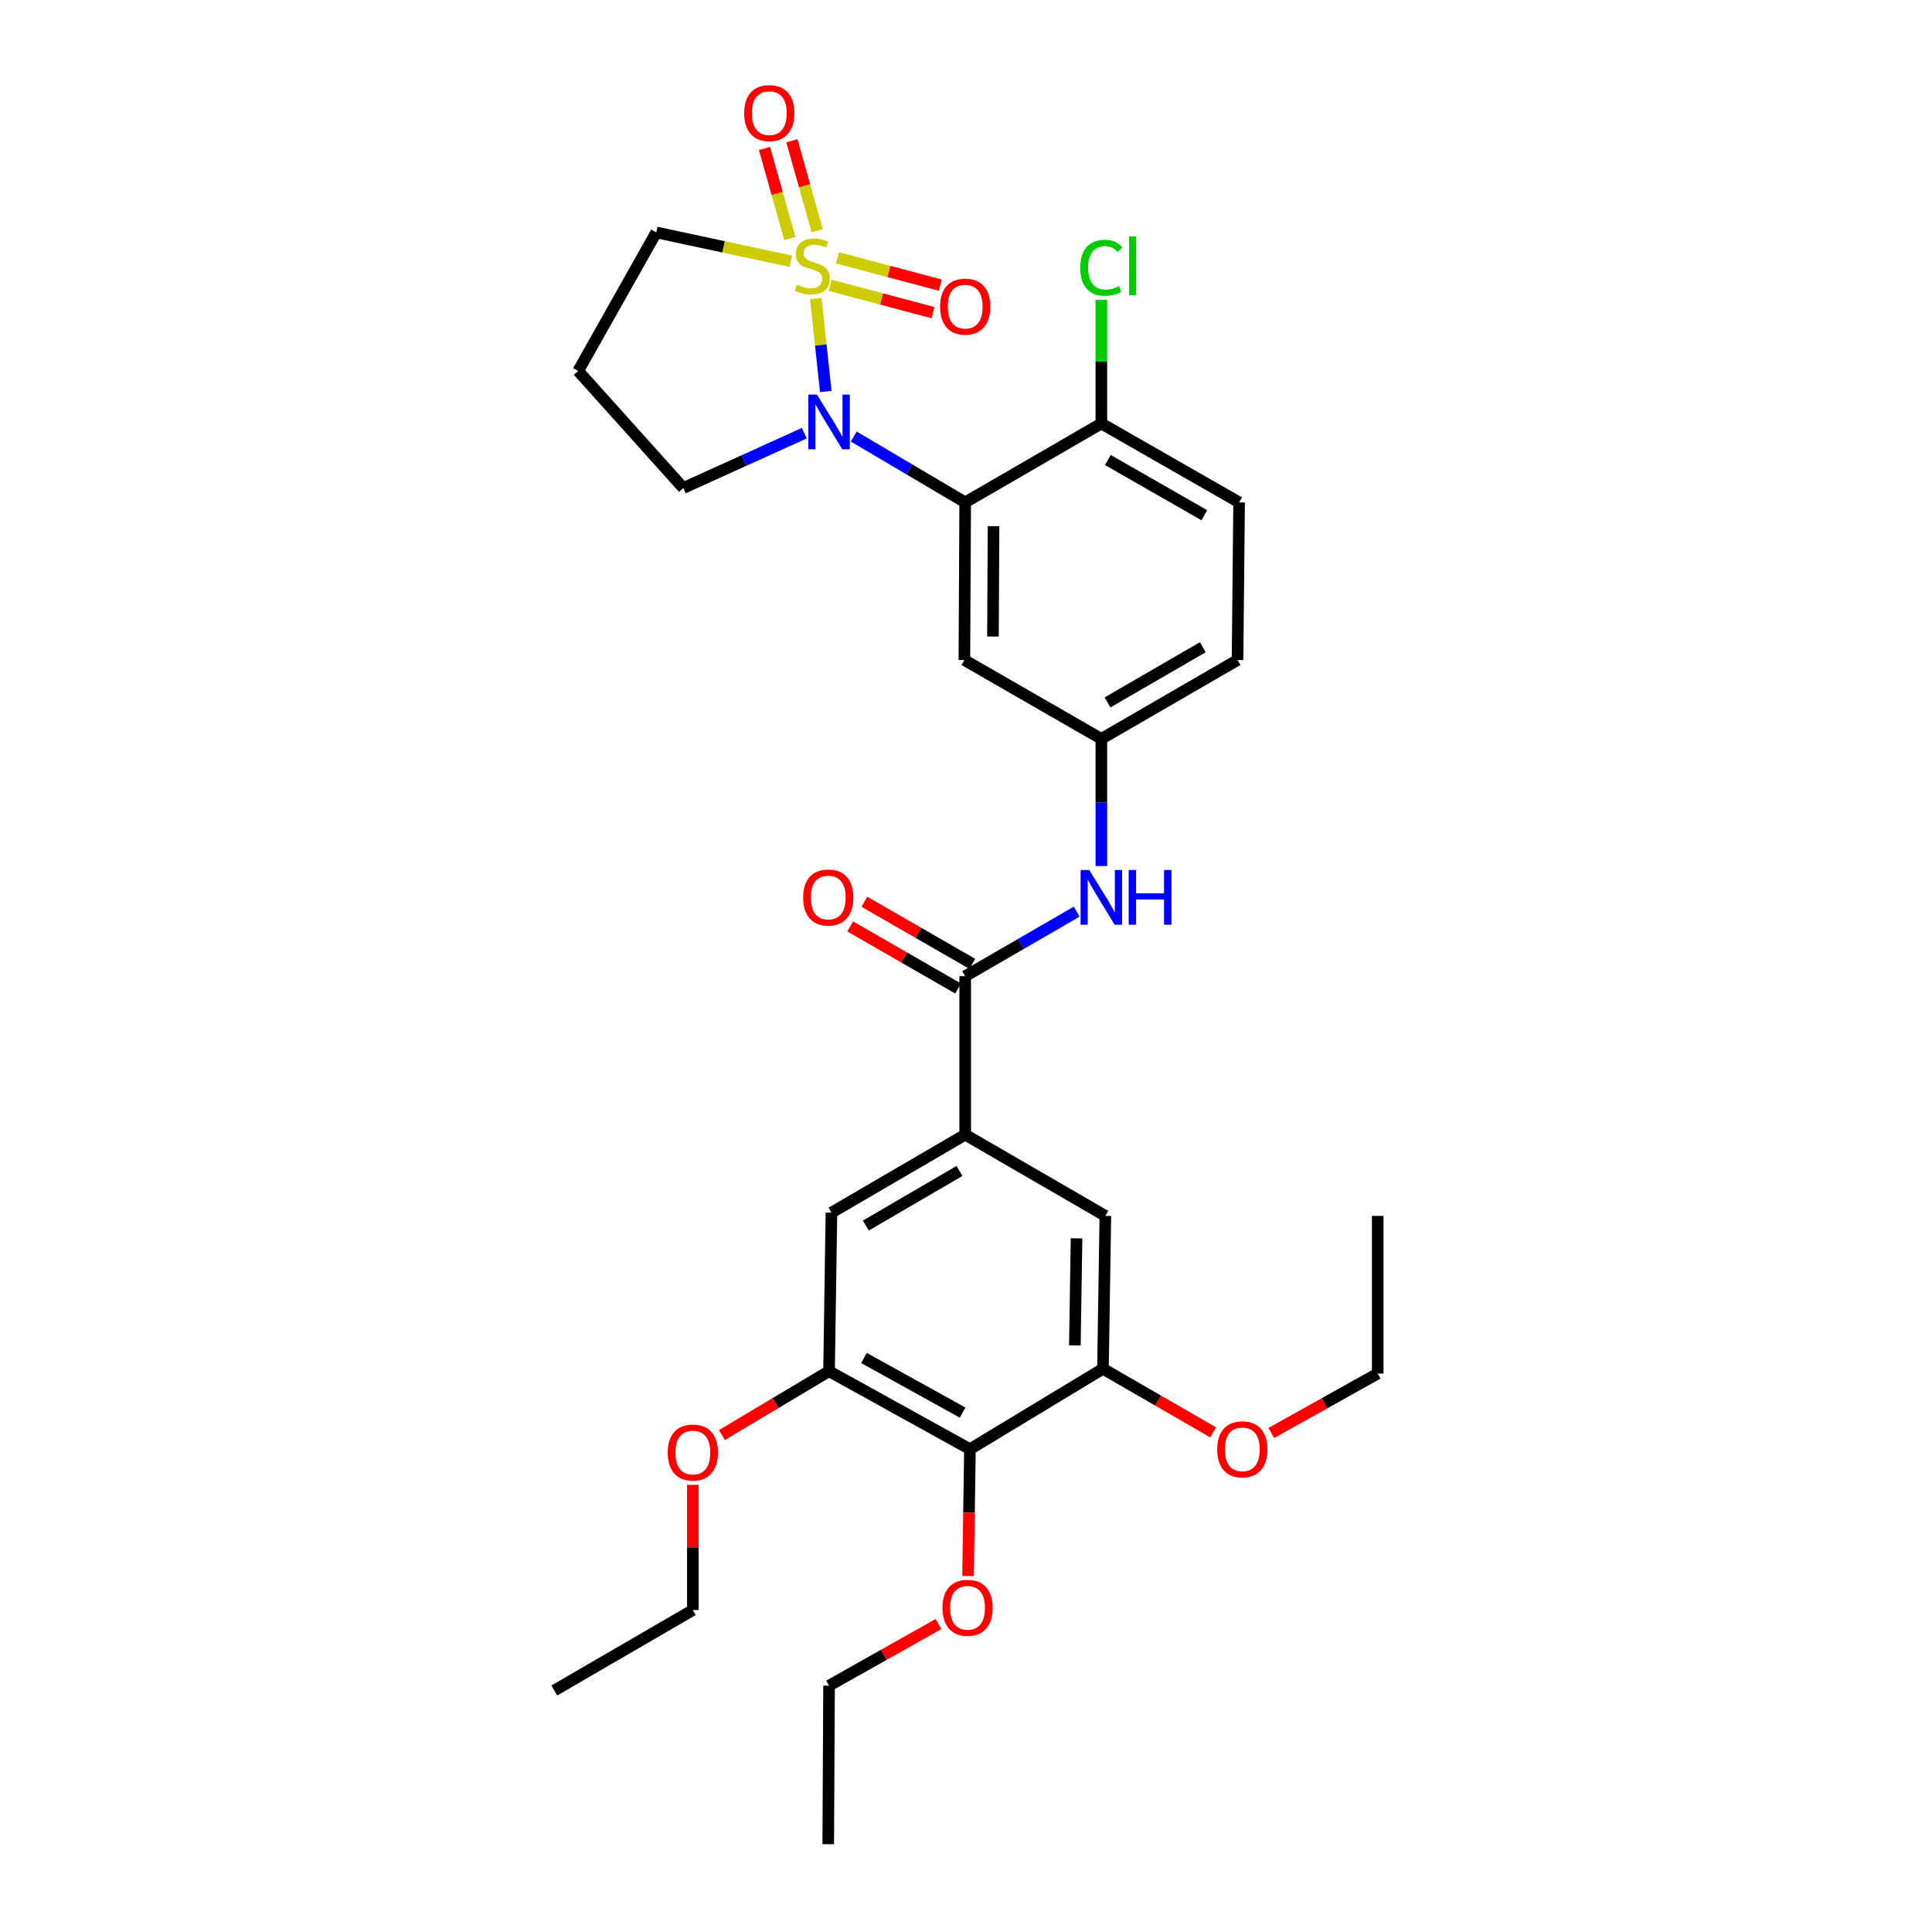 <?xml version='1.0' encoding='iso-8859-1'?>
<svg version='1.1' baseProfile='full'
              xmlns='http://www.w3.org/2000/svg'
                      xmlns:rdkit='http://www.rdkit.org/xml'
                      xmlns:xlink='http://www.w3.org/1999/xlink'
                  xml:space='preserve'
width='1000px' height='1000px' viewBox='0 0 1000 1000'>
<!-- END OF HEADER -->
<rect style='opacity:1.0;fill:#FFFFFF;stroke:none' width='1000' height='1000' x='0' y='0'> </rect>
<path class='bond-0' d='M 422.259,154.519 L 424.84,178.579' style='fill:none;fill-rule:evenodd;stroke:#CCCC00;stroke-width:6px;stroke-linecap:butt;stroke-linejoin:miter;stroke-opacity:1' />
<path class='bond-0' d='M 424.84,178.579 L 427.421,202.639' style='fill:none;fill-rule:evenodd;stroke:#0000FF;stroke-width:6px;stroke-linecap:butt;stroke-linejoin:miter;stroke-opacity:1' />
<path class='bond-9' d='M 422.986,119.438 L 416.437,96.154' style='fill:none;fill-rule:evenodd;stroke:#CCCC00;stroke-width:6px;stroke-linecap:butt;stroke-linejoin:miter;stroke-opacity:1' />
<path class='bond-9' d='M 416.437,96.154 L 409.887,72.871' style='fill:none;fill-rule:evenodd;stroke:#FF0000;stroke-width:6px;stroke-linecap:butt;stroke-linejoin:miter;stroke-opacity:1' />
<path class='bond-9' d='M 408.805,123.426 L 402.256,100.143' style='fill:none;fill-rule:evenodd;stroke:#CCCC00;stroke-width:6px;stroke-linecap:butt;stroke-linejoin:miter;stroke-opacity:1' />
<path class='bond-9' d='M 402.256,100.143 L 395.707,76.86' style='fill:none;fill-rule:evenodd;stroke:#FF0000;stroke-width:6px;stroke-linecap:butt;stroke-linejoin:miter;stroke-opacity:1' />
<path class='bond-10' d='M 429.681,147.682 L 456.307,154.755' style='fill:none;fill-rule:evenodd;stroke:#CCCC00;stroke-width:6px;stroke-linecap:butt;stroke-linejoin:miter;stroke-opacity:1' />
<path class='bond-10' d='M 456.307,154.755 L 482.932,161.829' style='fill:none;fill-rule:evenodd;stroke:#FF0000;stroke-width:6px;stroke-linecap:butt;stroke-linejoin:miter;stroke-opacity:1' />
<path class='bond-10' d='M 433.464,133.445 L 460.089,140.518' style='fill:none;fill-rule:evenodd;stroke:#CCCC00;stroke-width:6px;stroke-linecap:butt;stroke-linejoin:miter;stroke-opacity:1' />
<path class='bond-10' d='M 460.089,140.518 L 486.715,147.592' style='fill:none;fill-rule:evenodd;stroke:#FF0000;stroke-width:6px;stroke-linecap:butt;stroke-linejoin:miter;stroke-opacity:1' />
<path class='bond-16' d='M 409.3,135.219 L 374.486,127.759' style='fill:none;fill-rule:evenodd;stroke:#CCCC00;stroke-width:6px;stroke-linecap:butt;stroke-linejoin:miter;stroke-opacity:1' />
<path class='bond-16' d='M 374.486,127.759 L 339.671,120.299' style='fill:none;fill-rule:evenodd;stroke:#000000;stroke-width:6px;stroke-linecap:butt;stroke-linejoin:miter;stroke-opacity:1' />
<path class='bond-1' d='M 441.898,225.958 L 470.74,242.993' style='fill:none;fill-rule:evenodd;stroke:#0000FF;stroke-width:6px;stroke-linecap:butt;stroke-linejoin:miter;stroke-opacity:1' />
<path class='bond-1' d='M 470.74,242.993 L 499.583,260.029' style='fill:none;fill-rule:evenodd;stroke:#000000;stroke-width:6px;stroke-linecap:butt;stroke-linejoin:miter;stroke-opacity:1' />
<path class='bond-18' d='M 416.301,224.212 L 384.988,238.405' style='fill:none;fill-rule:evenodd;stroke:#0000FF;stroke-width:6px;stroke-linecap:butt;stroke-linejoin:miter;stroke-opacity:1' />
<path class='bond-18' d='M 384.988,238.405 L 353.674,252.598' style='fill:none;fill-rule:evenodd;stroke:#000000;stroke-width:6px;stroke-linecap:butt;stroke-linejoin:miter;stroke-opacity:1' />
<path class='bond-8' d='M 499.583,260.029 L 499.157,341.629' style='fill:none;fill-rule:evenodd;stroke:#000000;stroke-width:6px;stroke-linecap:butt;stroke-linejoin:miter;stroke-opacity:1' />
<path class='bond-8' d='M 514.249,272.345 L 513.952,329.466' style='fill:none;fill-rule:evenodd;stroke:#000000;stroke-width:6px;stroke-linecap:butt;stroke-linejoin:miter;stroke-opacity:1' />
<path class='bond-13' d='M 499.583,260.029 L 570.061,219.2' style='fill:none;fill-rule:evenodd;stroke:#000000;stroke-width:6px;stroke-linecap:butt;stroke-linejoin:miter;stroke-opacity:1' />
<path class='bond-2' d='M 499.583,505.272 L 528.434,488.572' style='fill:none;fill-rule:evenodd;stroke:#000000;stroke-width:6px;stroke-linecap:butt;stroke-linejoin:miter;stroke-opacity:1' />
<path class='bond-2' d='M 528.434,488.572 L 557.286,471.871' style='fill:none;fill-rule:evenodd;stroke:#0000FF;stroke-width:6px;stroke-linecap:butt;stroke-linejoin:miter;stroke-opacity:1' />
<path class='bond-3' d='M 499.583,505.272 L 499.583,587.298' style='fill:none;fill-rule:evenodd;stroke:#000000;stroke-width:6px;stroke-linecap:butt;stroke-linejoin:miter;stroke-opacity:1' />
<path class='bond-15' d='M 503.256,498.888 L 475.335,482.819' style='fill:none;fill-rule:evenodd;stroke:#000000;stroke-width:6px;stroke-linecap:butt;stroke-linejoin:miter;stroke-opacity:1' />
<path class='bond-15' d='M 475.335,482.819 L 447.413,466.75' style='fill:none;fill-rule:evenodd;stroke:#FF0000;stroke-width:6px;stroke-linecap:butt;stroke-linejoin:miter;stroke-opacity:1' />
<path class='bond-15' d='M 495.909,511.656 L 467.987,495.587' style='fill:none;fill-rule:evenodd;stroke:#000000;stroke-width:6px;stroke-linecap:butt;stroke-linejoin:miter;stroke-opacity:1' />
<path class='bond-15' d='M 467.987,495.587 L 440.066,479.518' style='fill:none;fill-rule:evenodd;stroke:#FF0000;stroke-width:6px;stroke-linecap:butt;stroke-linejoin:miter;stroke-opacity:1' />
<path class='bond-11' d='M 499.583,587.298 L 572.132,629.338' style='fill:none;fill-rule:evenodd;stroke:#000000;stroke-width:6px;stroke-linecap:butt;stroke-linejoin:miter;stroke-opacity:1' />
<path class='bond-12' d='M 499.583,587.298 L 430.348,627.677' style='fill:none;fill-rule:evenodd;stroke:#000000;stroke-width:6px;stroke-linecap:butt;stroke-linejoin:miter;stroke-opacity:1' />
<path class='bond-12' d='M 496.619,606.08 L 448.154,634.345' style='fill:none;fill-rule:evenodd;stroke:#000000;stroke-width:6px;stroke-linecap:butt;stroke-linejoin:miter;stroke-opacity:1' />
<path class='bond-4' d='M 502.046,750.098 L 429.112,709.719' style='fill:none;fill-rule:evenodd;stroke:#000000;stroke-width:6px;stroke-linecap:butt;stroke-linejoin:miter;stroke-opacity:1' />
<path class='bond-4' d='M 498.241,731.154 L 447.187,702.889' style='fill:none;fill-rule:evenodd;stroke:#000000;stroke-width:6px;stroke-linecap:butt;stroke-linejoin:miter;stroke-opacity:1' />
<path class='bond-20' d='M 502.046,750.098 L 501.551,782.922' style='fill:none;fill-rule:evenodd;stroke:#000000;stroke-width:6px;stroke-linecap:butt;stroke-linejoin:miter;stroke-opacity:1' />
<path class='bond-20' d='M 501.551,782.922 L 501.057,815.745' style='fill:none;fill-rule:evenodd;stroke:#FF0000;stroke-width:6px;stroke-linecap:butt;stroke-linejoin:miter;stroke-opacity:1' />
<path class='bond-33' d='M 502.046,750.098 L 570.888,708.475' style='fill:none;fill-rule:evenodd;stroke:#000000;stroke-width:6px;stroke-linecap:butt;stroke-linejoin:miter;stroke-opacity:1' />
<path class='bond-5' d='M 570.888,708.475 L 572.132,629.338' style='fill:none;fill-rule:evenodd;stroke:#000000;stroke-width:6px;stroke-linecap:butt;stroke-linejoin:miter;stroke-opacity:1' />
<path class='bond-5' d='M 556.346,696.373 L 557.216,640.977' style='fill:none;fill-rule:evenodd;stroke:#000000;stroke-width:6px;stroke-linecap:butt;stroke-linejoin:miter;stroke-opacity:1' />
<path class='bond-23' d='M 570.888,708.475 L 599.409,724.935' style='fill:none;fill-rule:evenodd;stroke:#000000;stroke-width:6px;stroke-linecap:butt;stroke-linejoin:miter;stroke-opacity:1' />
<path class='bond-23' d='M 599.409,724.935 L 627.93,741.394' style='fill:none;fill-rule:evenodd;stroke:#FF0000;stroke-width:6px;stroke-linecap:butt;stroke-linejoin:miter;stroke-opacity:1' />
<path class='bond-6' d='M 429.112,709.719 L 430.348,627.677' style='fill:none;fill-rule:evenodd;stroke:#000000;stroke-width:6px;stroke-linecap:butt;stroke-linejoin:miter;stroke-opacity:1' />
<path class='bond-24' d='M 429.112,709.719 L 401.39,726.248' style='fill:none;fill-rule:evenodd;stroke:#000000;stroke-width:6px;stroke-linecap:butt;stroke-linejoin:miter;stroke-opacity:1' />
<path class='bond-24' d='M 401.39,726.248 L 373.669,742.777' style='fill:none;fill-rule:evenodd;stroke:#FF0000;stroke-width:6px;stroke-linecap:butt;stroke-linejoin:miter;stroke-opacity:1' />
<path class='bond-7' d='M 570.061,448.265 L 570.061,415.349' style='fill:none;fill-rule:evenodd;stroke:#0000FF;stroke-width:6px;stroke-linecap:butt;stroke-linejoin:miter;stroke-opacity:1' />
<path class='bond-7' d='M 570.061,415.349 L 570.061,382.433' style='fill:none;fill-rule:evenodd;stroke:#000000;stroke-width:6px;stroke-linecap:butt;stroke-linejoin:miter;stroke-opacity:1' />
<path class='bond-14' d='M 499.157,341.629 L 570.061,382.433' style='fill:none;fill-rule:evenodd;stroke:#000000;stroke-width:6px;stroke-linecap:butt;stroke-linejoin:miter;stroke-opacity:1' />
<path class='bond-17' d='M 570.061,219.2 L 641.367,260.029' style='fill:none;fill-rule:evenodd;stroke:#000000;stroke-width:6px;stroke-linecap:butt;stroke-linejoin:miter;stroke-opacity:1' />
<path class='bond-17' d='M 573.437,238.107 L 623.351,266.688' style='fill:none;fill-rule:evenodd;stroke:#000000;stroke-width:6px;stroke-linecap:butt;stroke-linejoin:miter;stroke-opacity:1' />
<path class='bond-22' d='M 570.061,219.2 L 570.061,187.193' style='fill:none;fill-rule:evenodd;stroke:#000000;stroke-width:6px;stroke-linecap:butt;stroke-linejoin:miter;stroke-opacity:1' />
<path class='bond-22' d='M 570.061,187.193 L 570.061,155.187' style='fill:none;fill-rule:evenodd;stroke:#00CC00;stroke-width:6px;stroke-linecap:butt;stroke-linejoin:miter;stroke-opacity:1' />
<path class='bond-32' d='M 570.061,382.433 L 640.54,341.629' style='fill:none;fill-rule:evenodd;stroke:#000000;stroke-width:6px;stroke-linecap:butt;stroke-linejoin:miter;stroke-opacity:1' />
<path class='bond-32' d='M 573.252,363.564 L 622.588,335.001' style='fill:none;fill-rule:evenodd;stroke:#000000;stroke-width:6px;stroke-linecap:butt;stroke-linejoin:miter;stroke-opacity:1' />
<path class='bond-19' d='M 339.671,120.299 L 299.268,192.013' style='fill:none;fill-rule:evenodd;stroke:#000000;stroke-width:6px;stroke-linecap:butt;stroke-linejoin:miter;stroke-opacity:1' />
<path class='bond-21' d='M 641.367,260.029 L 640.54,341.629' style='fill:none;fill-rule:evenodd;stroke:#000000;stroke-width:6px;stroke-linecap:butt;stroke-linejoin:miter;stroke-opacity:1' />
<path class='bond-31' d='M 353.674,252.598 L 299.268,192.013' style='fill:none;fill-rule:evenodd;stroke:#000000;stroke-width:6px;stroke-linecap:butt;stroke-linejoin:miter;stroke-opacity:1' />
<path class='bond-25' d='M 485.753,840.596 L 457.433,856.545' style='fill:none;fill-rule:evenodd;stroke:#FF0000;stroke-width:6px;stroke-linecap:butt;stroke-linejoin:miter;stroke-opacity:1' />
<path class='bond-25' d='M 457.433,856.545 L 429.112,872.495' style='fill:none;fill-rule:evenodd;stroke:#000000;stroke-width:6px;stroke-linecap:butt;stroke-linejoin:miter;stroke-opacity:1' />
<path class='bond-26' d='M 658.019,741.717 L 685.558,726.336' style='fill:none;fill-rule:evenodd;stroke:#FF0000;stroke-width:6px;stroke-linecap:butt;stroke-linejoin:miter;stroke-opacity:1' />
<path class='bond-26' d='M 685.558,726.336 L 713.098,710.955' style='fill:none;fill-rule:evenodd;stroke:#000000;stroke-width:6px;stroke-linecap:butt;stroke-linejoin:miter;stroke-opacity:1' />
<path class='bond-27' d='M 358.617,768.551 L 358.617,800.952' style='fill:none;fill-rule:evenodd;stroke:#FF0000;stroke-width:6px;stroke-linecap:butt;stroke-linejoin:miter;stroke-opacity:1' />
<path class='bond-27' d='M 358.617,800.952 L 358.617,833.352' style='fill:none;fill-rule:evenodd;stroke:#000000;stroke-width:6px;stroke-linecap:butt;stroke-linejoin:miter;stroke-opacity:1' />
<path class='bond-28' d='M 429.112,872.495 L 428.695,954.545' style='fill:none;fill-rule:evenodd;stroke:#000000;stroke-width:6px;stroke-linecap:butt;stroke-linejoin:miter;stroke-opacity:1' />
<path class='bond-30' d='M 713.098,710.955 L 713.098,629.338' style='fill:none;fill-rule:evenodd;stroke:#000000;stroke-width:6px;stroke-linecap:butt;stroke-linejoin:miter;stroke-opacity:1' />
<path class='bond-29' d='M 358.617,833.352 L 286.902,875.007' style='fill:none;fill-rule:evenodd;stroke:#000000;stroke-width:6px;stroke-linecap:butt;stroke-linejoin:miter;stroke-opacity:1' />
<path  class='atom-0' d='M 412.445 147.327
Q 412.765 147.447, 414.085 148.007
Q 415.405 148.567, 416.845 148.927
Q 418.325 149.247, 419.765 149.247
Q 422.445 149.247, 424.005 147.967
Q 425.565 146.647, 425.565 144.367
Q 425.565 142.807, 424.765 141.847
Q 424.005 140.887, 422.805 140.367
Q 421.605 139.847, 419.605 139.247
Q 417.085 138.487, 415.565 137.767
Q 414.085 137.047, 413.005 135.527
Q 411.965 134.007, 411.965 131.447
Q 411.965 127.887, 414.365 125.687
Q 416.805 123.487, 421.605 123.487
Q 424.885 123.487, 428.605 125.047
L 427.685 128.127
Q 424.285 126.727, 421.725 126.727
Q 418.965 126.727, 417.445 127.887
Q 415.925 129.007, 415.965 130.967
Q 415.965 132.487, 416.725 133.407
Q 417.525 134.327, 418.645 134.847
Q 419.805 135.367, 421.725 135.967
Q 424.285 136.767, 425.805 137.567
Q 427.325 138.367, 428.405 140.007
Q 429.525 141.607, 429.525 144.367
Q 429.525 148.287, 426.885 150.407
Q 424.285 152.487, 419.925 152.487
Q 417.405 152.487, 415.485 151.927
Q 413.605 151.407, 411.365 150.487
L 412.445 147.327
' fill='#CCCC00'/>
<path  class='atom-1' d='M 422.852 204.246
L 432.132 219.246
Q 433.052 220.726, 434.532 223.406
Q 436.012 226.086, 436.092 226.246
L 436.092 204.246
L 439.852 204.246
L 439.852 232.566
L 435.972 232.566
L 426.012 216.166
Q 424.852 214.246, 423.612 212.046
Q 422.412 209.846, 422.052 209.166
L 422.052 232.566
L 418.372 232.566
L 418.372 204.246
L 422.852 204.246
' fill='#0000FF'/>
<path  class='atom-8' d='M 563.801 450.316
L 573.081 465.316
Q 574.001 466.796, 575.481 469.476
Q 576.961 472.156, 577.041 472.316
L 577.041 450.316
L 580.801 450.316
L 580.801 478.636
L 576.921 478.636
L 566.961 462.236
Q 565.801 460.316, 564.561 458.116
Q 563.361 455.916, 563.001 455.236
L 563.001 478.636
L 559.321 478.636
L 559.321 450.316
L 563.801 450.316
' fill='#0000FF'/>
<path  class='atom-8' d='M 584.201 450.316
L 588.041 450.316
L 588.041 462.356
L 602.521 462.356
L 602.521 450.316
L 606.361 450.316
L 606.361 478.636
L 602.521 478.636
L 602.521 465.556
L 588.041 465.556
L 588.041 478.636
L 584.201 478.636
L 584.201 450.316
' fill='#0000FF'/>
<path  class='atom-10' d='M 385.186 58.55
Q 385.186 51.75, 388.546 47.95
Q 391.906 44.15, 398.186 44.15
Q 404.466 44.15, 407.826 47.95
Q 411.186 51.75, 411.186 58.55
Q 411.186 65.43, 407.786 69.35
Q 404.386 73.23, 398.186 73.23
Q 391.946 73.23, 388.546 69.35
Q 385.186 65.47, 385.186 58.55
M 398.186 70.03
Q 402.506 70.03, 404.826 67.15
Q 407.186 64.23, 407.186 58.55
Q 407.186 52.99, 404.826 50.19
Q 402.506 47.35, 398.186 47.35
Q 393.866 47.35, 391.506 50.15
Q 389.186 52.95, 389.186 58.55
Q 389.186 64.27, 391.506 67.15
Q 393.866 70.03, 398.186 70.03
' fill='#FF0000'/>
<path  class='atom-11' d='M 486.583 158.711
Q 486.583 151.911, 489.943 148.111
Q 493.303 144.311, 499.583 144.311
Q 505.863 144.311, 509.223 148.111
Q 512.583 151.911, 512.583 158.711
Q 512.583 165.591, 509.183 169.511
Q 505.783 173.391, 499.583 173.391
Q 493.343 173.391, 489.943 169.511
Q 486.583 165.631, 486.583 158.711
M 499.583 170.191
Q 503.903 170.191, 506.223 167.311
Q 508.583 164.391, 508.583 158.711
Q 508.583 153.151, 506.223 150.351
Q 503.903 147.511, 499.583 147.511
Q 495.263 147.511, 492.903 150.311
Q 490.583 153.111, 490.583 158.711
Q 490.583 164.431, 492.903 167.311
Q 495.263 170.191, 499.583 170.191
' fill='#FF0000'/>
<path  class='atom-16' d='M 415.695 464.556
Q 415.695 457.756, 419.055 453.956
Q 422.415 450.156, 428.695 450.156
Q 434.975 450.156, 438.335 453.956
Q 441.695 457.756, 441.695 464.556
Q 441.695 471.436, 438.295 475.356
Q 434.895 479.236, 428.695 479.236
Q 422.455 479.236, 419.055 475.356
Q 415.695 471.476, 415.695 464.556
M 428.695 476.036
Q 433.015 476.036, 435.335 473.156
Q 437.695 470.236, 437.695 464.556
Q 437.695 458.996, 435.335 456.196
Q 433.015 453.356, 428.695 453.356
Q 424.375 453.356, 422.015 456.156
Q 419.695 458.956, 419.695 464.556
Q 419.695 470.276, 422.015 473.156
Q 424.375 476.036, 428.695 476.036
' fill='#FF0000'/>
<path  class='atom-21' d='M 487.81 832.196
Q 487.81 825.396, 491.17 821.596
Q 494.53 817.796, 500.81 817.796
Q 507.09 817.796, 510.45 821.596
Q 513.81 825.396, 513.81 832.196
Q 513.81 839.076, 510.41 842.996
Q 507.01 846.876, 500.81 846.876
Q 494.57 846.876, 491.17 842.996
Q 487.81 839.116, 487.81 832.196
M 500.81 843.676
Q 505.13 843.676, 507.45 840.796
Q 509.81 837.876, 509.81 832.196
Q 509.81 826.636, 507.45 823.836
Q 505.13 820.996, 500.81 820.996
Q 496.49 820.996, 494.13 823.796
Q 491.81 826.596, 491.81 832.196
Q 491.81 837.916, 494.13 840.796
Q 496.49 843.676, 500.81 843.676
' fill='#FF0000'/>
<path  class='atom-23' d='M 559.141 138.587
Q 559.141 131.547, 562.421 127.867
Q 565.741 124.147, 572.021 124.147
Q 577.861 124.147, 580.981 128.267
L 578.341 130.427
Q 576.061 127.427, 572.021 127.427
Q 567.741 127.427, 565.461 130.307
Q 563.221 133.147, 563.221 138.587
Q 563.221 144.187, 565.541 147.067
Q 567.901 149.947, 572.461 149.947
Q 575.581 149.947, 579.221 148.067
L 580.341 151.067
Q 578.861 152.027, 576.621 152.587
Q 574.381 153.147, 571.901 153.147
Q 565.741 153.147, 562.421 149.387
Q 559.141 145.627, 559.141 138.587
' fill='#00CC00'/>
<path  class='atom-23' d='M 584.421 122.427
L 588.101 122.427
L 588.101 152.787
L 584.421 152.787
L 584.421 122.427
' fill='#00CC00'/>
<path  class='atom-24' d='M 630.012 750.178
Q 630.012 743.378, 633.372 739.578
Q 636.732 735.778, 643.012 735.778
Q 649.292 735.778, 652.652 739.578
Q 656.012 743.378, 656.012 750.178
Q 656.012 757.058, 652.612 760.978
Q 649.212 764.858, 643.012 764.858
Q 636.772 764.858, 633.372 760.978
Q 630.012 757.098, 630.012 750.178
M 643.012 761.658
Q 647.332 761.658, 649.652 758.778
Q 652.012 755.858, 652.012 750.178
Q 652.012 744.618, 649.652 741.818
Q 647.332 738.978, 643.012 738.978
Q 638.692 738.978, 636.332 741.778
Q 634.012 744.578, 634.012 750.178
Q 634.012 755.898, 636.332 758.778
Q 638.692 761.658, 643.012 761.658
' fill='#FF0000'/>
<path  class='atom-25' d='M 345.617 751.831
Q 345.617 745.031, 348.977 741.231
Q 352.337 737.431, 358.617 737.431
Q 364.897 737.431, 368.257 741.231
Q 371.617 745.031, 371.617 751.831
Q 371.617 758.711, 368.217 762.631
Q 364.817 766.511, 358.617 766.511
Q 352.377 766.511, 348.977 762.631
Q 345.617 758.751, 345.617 751.831
M 358.617 763.311
Q 362.937 763.311, 365.257 760.431
Q 367.617 757.511, 367.617 751.831
Q 367.617 746.271, 365.257 743.471
Q 362.937 740.631, 358.617 740.631
Q 354.297 740.631, 351.937 743.431
Q 349.617 746.231, 349.617 751.831
Q 349.617 757.551, 351.937 760.431
Q 354.297 763.311, 358.617 763.311
' fill='#FF0000'/>
</svg>

